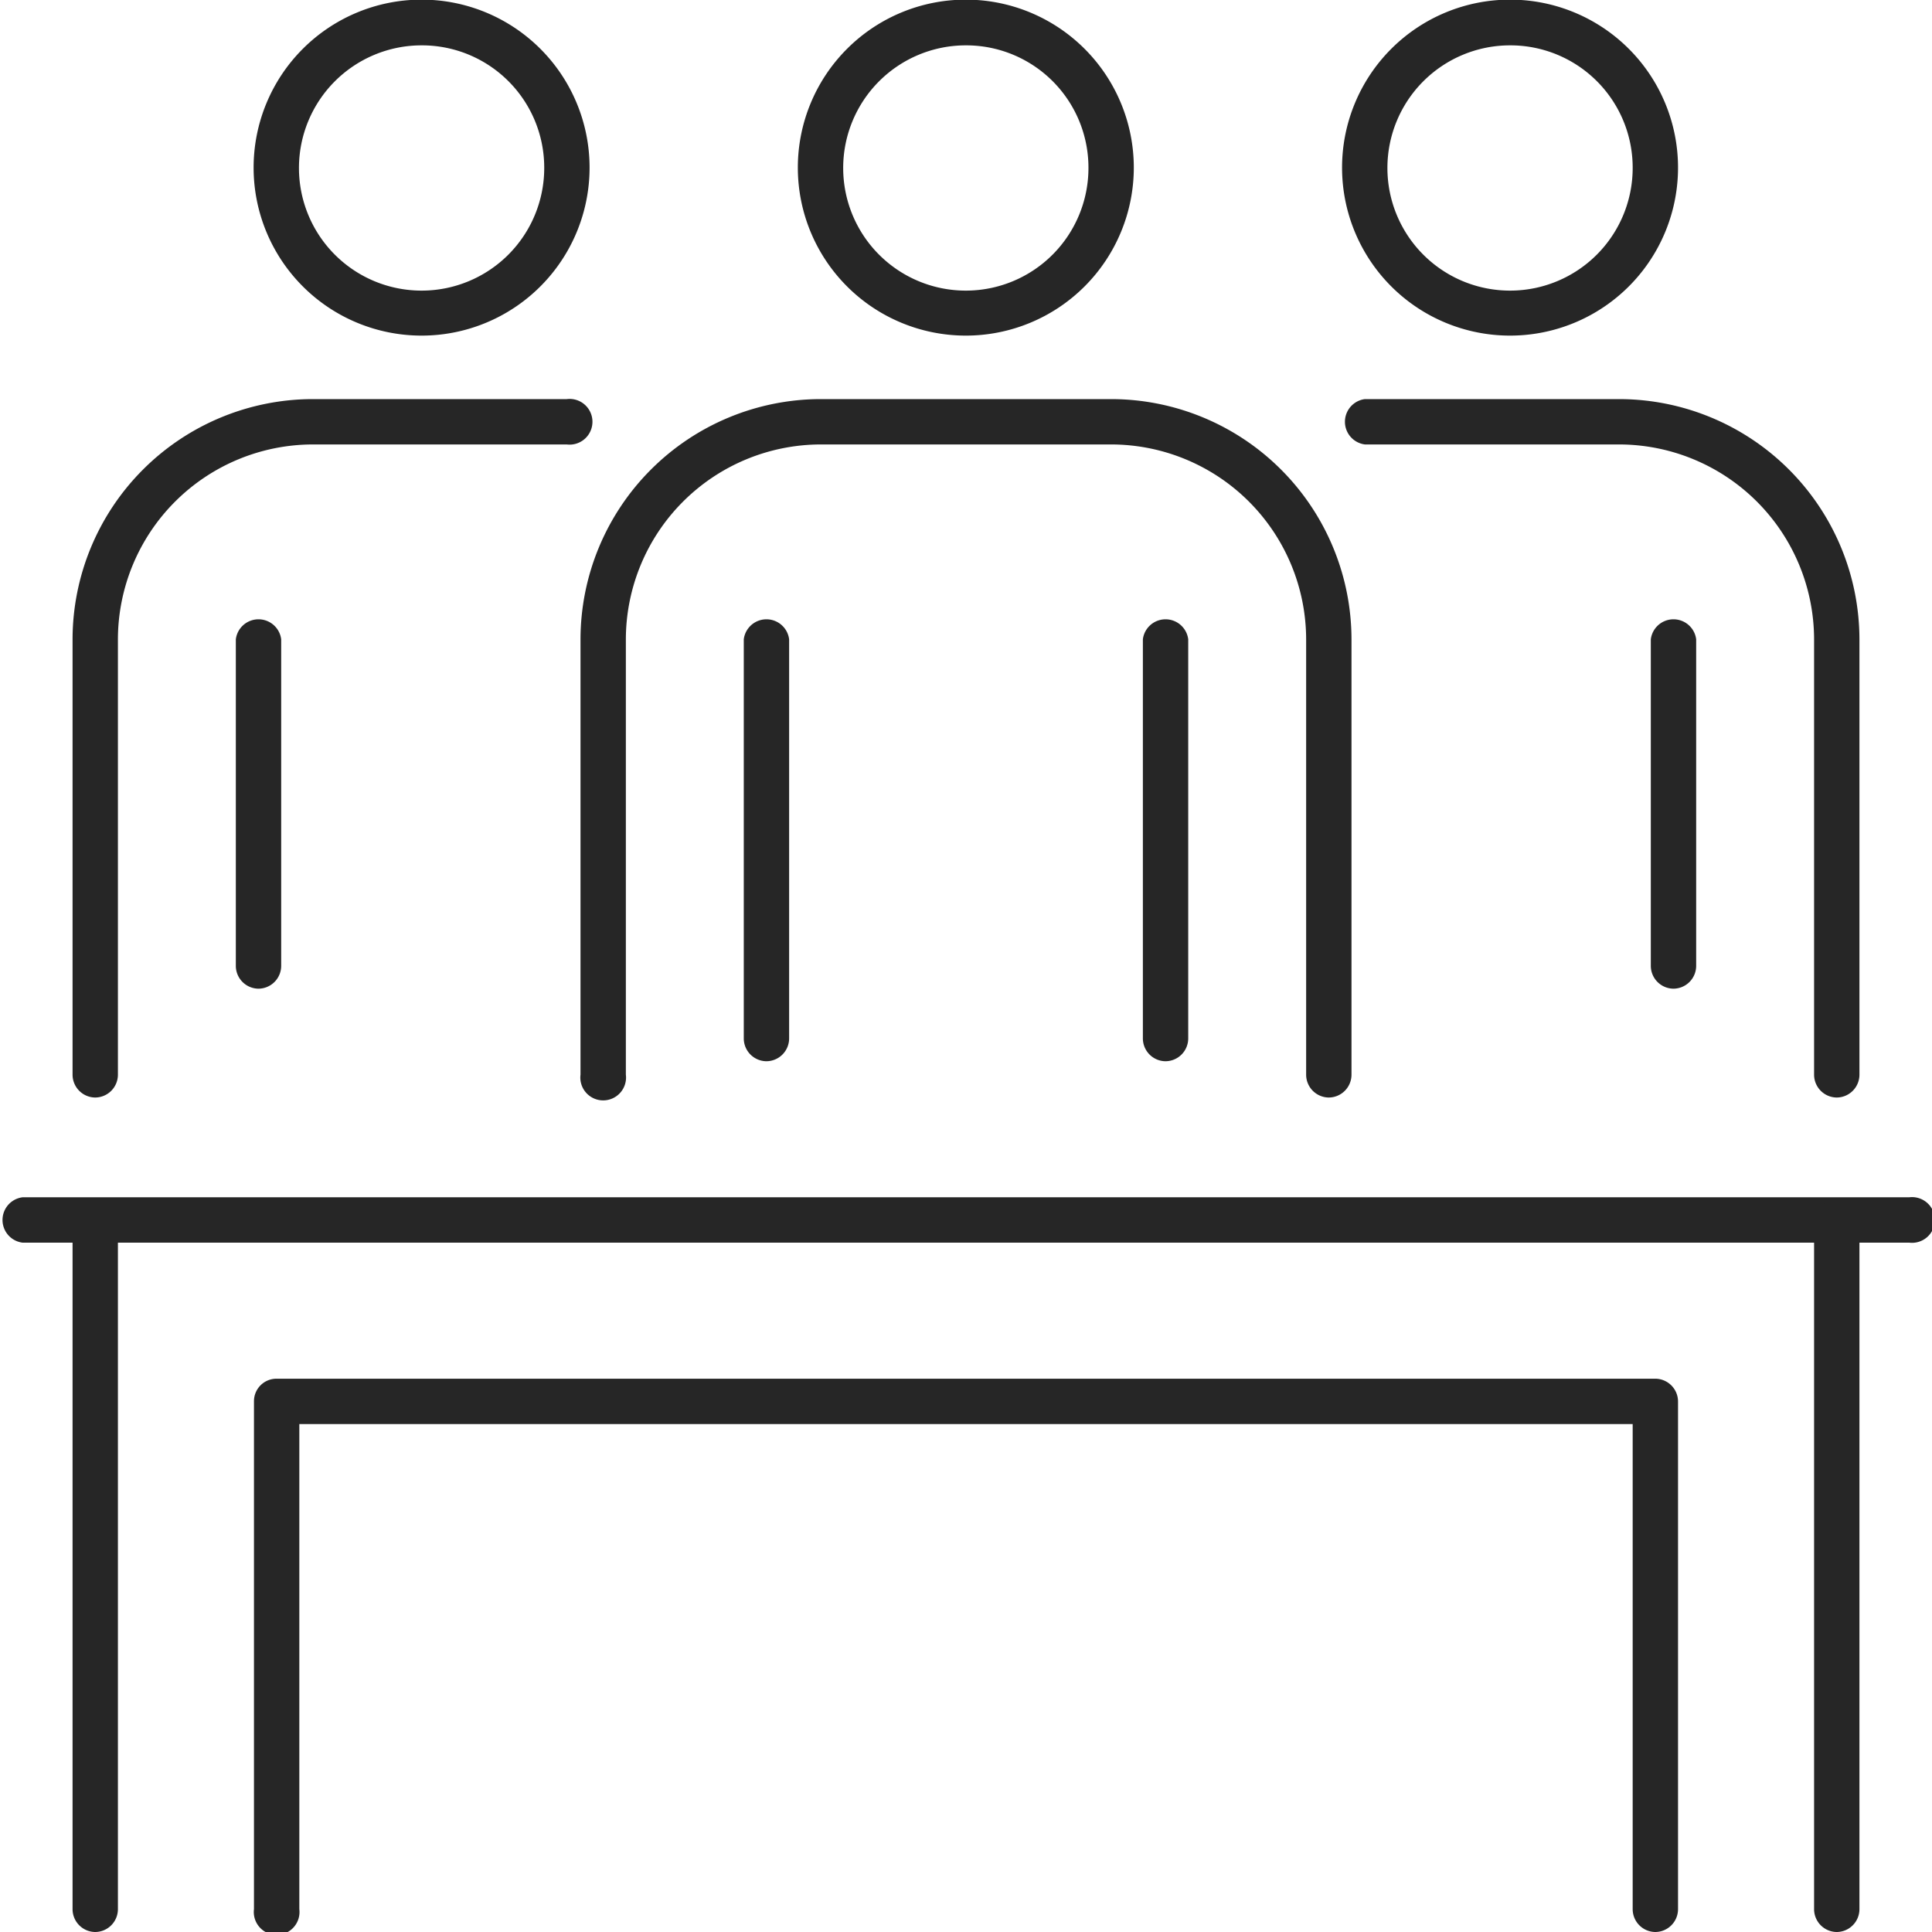 <svg xmlns="http://www.w3.org/2000/svg" viewBox="0 0 53.25 53.25"><defs><style>.cls-1{fill:#262626;}</style></defs><g id="&#x421;&#x43B;&#x43E;&#x439;_2" data-name="&#x421;&#x43B;&#x43E;&#x439; 2"><g id="Layer_1" data-name="Layer 1"><path class="cls-1" d="M2.62,53.25A.63.63,0,0,1,2,52.62v-19a.63.63,0,0,1,1.25,0v19A.63.63,0,0,1,2.62,53.25Z"></path><path class="cls-1" d="M52.62,34.25H.62A.63.63,0,0,1,.62,33h52a.63.63,0,1,1,0,1.25Z"></path><path class="cls-1" d="M50.62,53.25a.63.63,0,0,1-.62-.63v-19a.63.63,0,0,1,1.25,0v19A.63.63,0,0,1,50.62,53.25Z"></path><path class="cls-1" d="M45.62,53.25a.63.63,0,0,1-.62-.63V39.25H8.25V52.62a.63.63,0,1,1-1.25,0v-14A.62.62,0,0,1,7.62,38h38a.63.63,0,0,1,.63.62v14A.63.63,0,0,1,45.62,53.25Z"></path><path class="cls-1" d="M26.62,9.25a4.63,4.63,0,1,1,4.63-4.63A4.63,4.63,0,0,1,26.62,9.25Zm0-8A3.38,3.38,0,1,0,30,4.62,3.37,3.37,0,0,0,26.62,1.25Z"></path><path class="cls-1" d="M32.12,29.25a.63.63,0,0,1-.62-.63v-11a.63.63,0,0,1,1.25,0v11A.63.63,0,0,1,32.12,29.25Z"></path><path class="cls-1" d="M36.62,30.25a.63.63,0,0,1-.62-.63v-12a5.38,5.38,0,0,0-5.38-5.37h-8a5.38,5.38,0,0,0-5.37,5.37v12a.63.63,0,1,1-1.25,0v-12A6.63,6.63,0,0,1,22.62,11h8a6.63,6.63,0,0,1,6.63,6.62v12A.63.63,0,0,1,36.62,30.25Z"></path><path class="cls-1" d="M21.12,29.25a.63.63,0,0,1-.62-.63v-11a.63.63,0,0,1,1.25,0v11A.63.63,0,0,1,21.12,29.25Z"></path><path class="cls-1" d="M41.62,9.25a4.63,4.63,0,1,1,4.63-4.63A4.63,4.63,0,0,1,41.62,9.25Zm0-8A3.38,3.38,0,1,0,45,4.62,3.37,3.37,0,0,0,41.62,1.25Z"></path><path class="cls-1" d="M46.12,27.25a.63.63,0,0,1-.62-.63v-9a.63.63,0,0,1,1.25,0v9A.63.63,0,0,1,46.12,27.25Z"></path><path class="cls-1" d="M50.62,30.25a.63.63,0,0,1-.62-.63v-12a5.38,5.38,0,0,0-5.38-5.37h-7a.63.63,0,0,1,0-1.25h7a6.63,6.63,0,0,1,6.63,6.62v12A.63.63,0,0,1,50.62,30.25Z"></path><path class="cls-1" d="M11.62,9.25a4.63,4.63,0,1,1,4.63-4.63A4.63,4.63,0,0,1,11.62,9.25Zm0-8A3.38,3.38,0,1,0,15,4.62,3.37,3.37,0,0,0,11.62,1.25Z"></path><path class="cls-1" d="M7.12,27.25a.63.63,0,0,1-.62-.63v-9a.63.63,0,0,1,1.25,0v9A.63.63,0,0,1,7.12,27.25Z"></path><path class="cls-1" d="M2.62,30.25A.63.63,0,0,1,2,29.62v-12A6.63,6.63,0,0,1,8.62,11h7a.63.63,0,1,1,0,1.25h-7a5.38,5.38,0,0,0-5.37,5.37v12A.63.63,0,0,1,2.62,30.25Z"></path></g></g></svg>